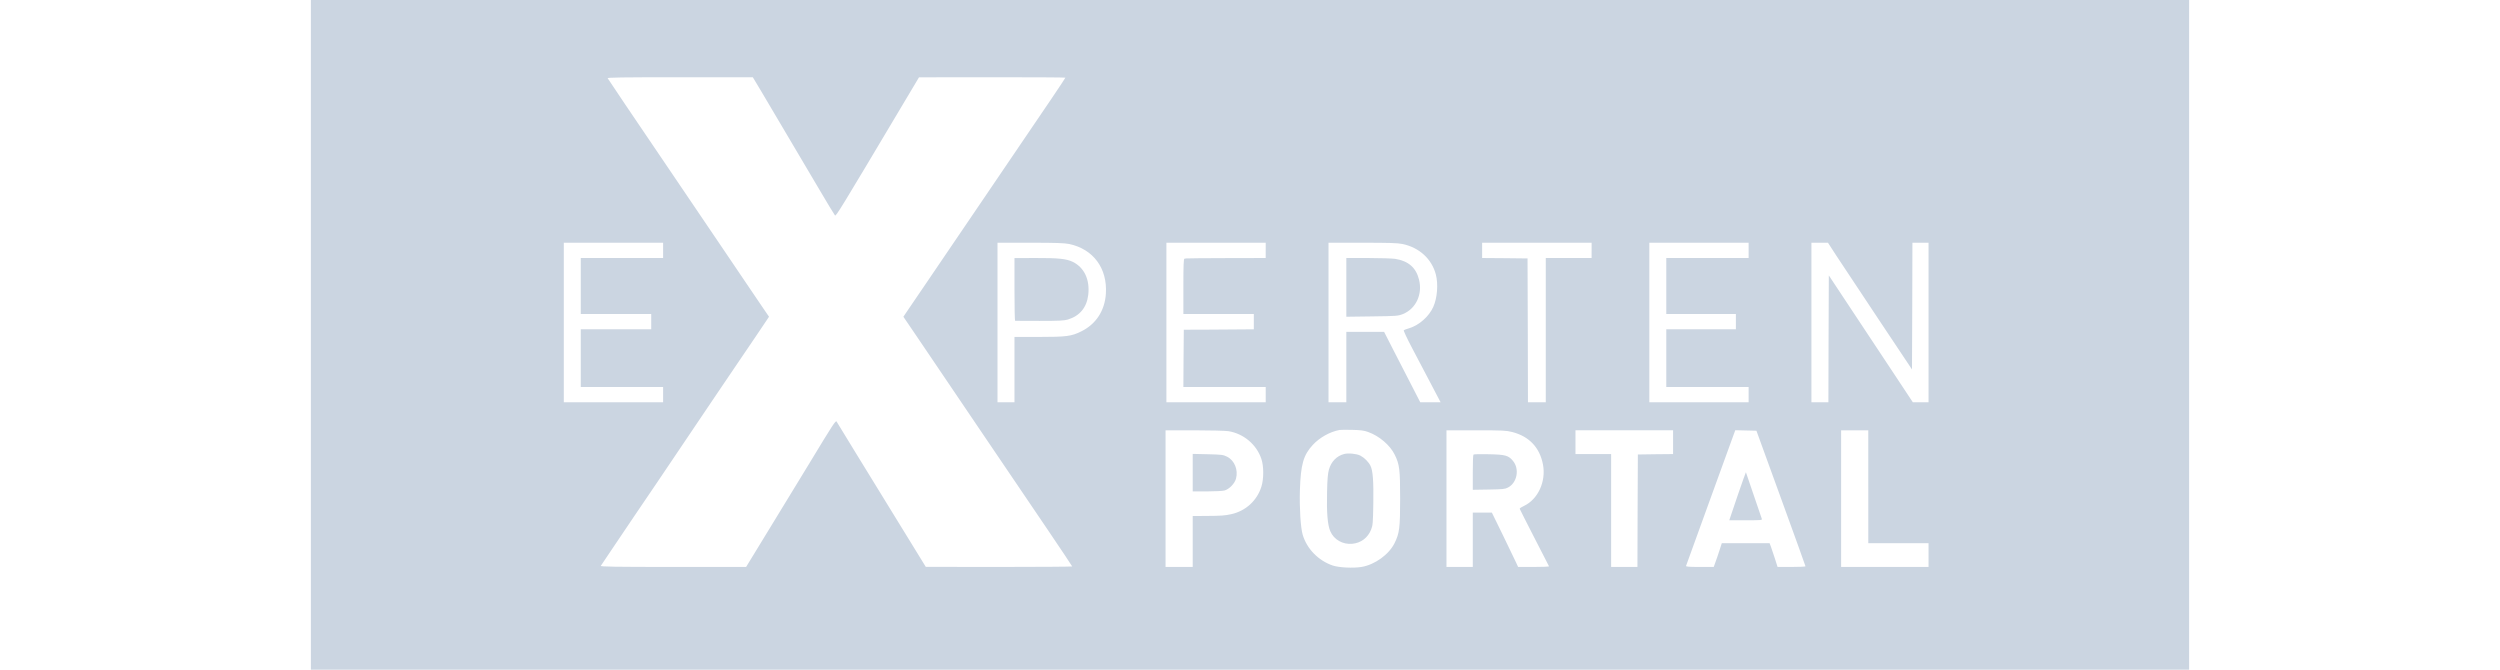 <?xml version="1.0" standalone="no"?>
<!DOCTYPE svg PUBLIC "-//W3C//DTD SVG 20010904//EN"
 "http://www.w3.org/TR/2001/REC-SVG-20010904/DTD/svg10.dtd">
<svg version="1.0" xmlns="http://www.w3.org/2000/svg"
width="280" height="75" viewBox="0 0 2213 789"
 preserveAspectRatio="xMidYMid meet">

<g transform="translate(0,789) scale(0.1,-0.1)"
fill="#CBD5E1" stroke="none">
<path d="M0 3945 l0 -3945 11065 0 11065 0 0 3945 0 3945 -11065 0 -11065 0 0
-3945z m5307 2868 c111 -187 395 -666 673 -1138 100 -170 188 -316 195 -323
12 -13 57 60 804 1315 l186 312 863 1 c474 0 862 -2 862 -5 0 -3 -73 -113
-162 -245 -306 -450 -716 -1055 -825 -1215 -163 -240 -513 -755 -659 -970 -70
-104 -158 -234 -196 -288 l-67 -99 147 -216 c233 -344 591 -872 712 -1052 108
-161 250 -370 843 -1244 158 -233 287 -427 287 -430 0 -3 -388 -6 -862 -6
l-863 1 -305 496 c-168 274 -402 655 -521 848 -118 193 -220 358 -225 368 -10
17 -42 -32 -312 -478 -46 -77 -101 -167 -122 -200 -21 -33 -127 -206 -235
-385 -109 -179 -243 -398 -298 -488 l-99 -162 -860 0 c-685 0 -858 3 -852 13
4 6 62 93 129 192 67 99 182 270 256 380 75 110 207 306 295 435 200 295 413
611 637 945 97 143 215 319 264 390 49 72 159 234 245 361 l156 232 -67 98
c-37 55 -130 191 -206 304 -76 113 -184 273 -240 355 -56 83 -249 368 -430
635 -180 267 -369 546 -420 620 -175 257 -525 775 -538 798 -7 9 166 12 851
12 l859 0 100 -167z m-1157 -1873 l0 -90 -485 0 -485 0 0 -330 0 -330 415 0
415 0 0 -90 0 -90 -415 0 -415 0 0 -340 0 -340 485 0 485 0 0 -90 0 -90 -585
0 -585 0 0 940 0 940 585 0 585 0 0 -90z m4785 75 c284 -60 451 -287 432 -585
-13 -201 -117 -360 -291 -445 -115 -57 -173 -65 -498 -65 l-288 0 0 -385 0
-385 -100 0 -100 0 0 940 0 940 388 0 c303 0 402 -4 457 -15z m2315 -75 l0
-90 -462 -1 c-255 -1 -467 -2 -473 -4 -5 -1 -16 -3 -22 -3 -10 -2 -13 -74 -13
-327 l0 -325 415 0 415 0 0 -90 0 -90 -117 -1 c-65 -1 -251 -2 -413 -3 l-295
-1 -3 -337 -2 -338 485 0 485 0 0 -90 0 -90 -585 0 -585 0 0 940 0 940 585 0
585 0 0 -90z m1612 75 c197 -41 345 -176 393 -360 29 -114 17 -275 -30 -380
-50 -113 -166 -216 -283 -252 -31 -9 -61 -20 -65 -24 -5 -4 39 -98 98 -210 59
-112 137 -260 173 -329 35 -69 87 -167 114 -217 l49 -93 -120 0 -120 0 -94
183 c-52 100 -148 287 -213 414 l-119 233 -222 0 -223 0 0 -415 0 -415 -105 0
-105 0 0 940 0 940 399 0 c318 0 415 -3 473 -15z m2228 -75 l0 -90 -270 0
-270 0 0 -850 0 -850 -105 0 -105 0 -2 848 -3 847 -267 3 -268 2 0 90 0 90
645 0 645 0 0 -90z m1850 0 l0 -90 -485 0 -485 0 0 -330 0 -330 410 0 410 0 0
-90 0 -90 -410 0 -410 0 0 -340 0 -340 485 0 485 0 0 -90 0 -90 -585 0 -585 0
0 940 0 940 585 0 585 0 0 -90z m1034 -63 c55 -83 278 -419 495 -746 l396
-594 3 746 2 747 95 0 95 0 0 -940 0 -940 -92 0 -93 0 -207 313 c-113 171
-336 508 -495 747 l-288 435 -3 -747 -2 -748 -100 0 -100 0 0 940 0 940 98 0
97 0 99 -153z m-5517 -2077 c130 -46 258 -155 313 -267 57 -115 64 -173 64
-518 0 -345 -8 -407 -65 -523 -66 -135 -233 -256 -390 -282 -97 -16 -266 -8
-340 17 -169 58 -304 197 -353 362 -25 85 -39 315 -33 526 10 304 41 413 152
533 81 87 200 154 315 176 14 2 81 3 150 1 98 -2 138 -7 187 -25z m-1647 10
c180 -29 332 -157 389 -327 29 -85 29 -235 1 -325 -51 -165 -184 -288 -355
-326 -74 -17 -123 -20 -297 -21 l-158 -1 0 -300 0 -300 -160 0 -160 0 0 805 0
805 338 0 c185 0 366 -5 402 -10z m3344 -10 c200 -51 325 -183 363 -383 38
-201 -59 -410 -224 -488 -29 -13 -52 -28 -50 -34 1 -5 79 -158 172 -340 94
-181 172 -333 173 -337 2 -5 -79 -8 -180 -8 l-184 0 -22 48 c-12 26 -81 170
-154 320 l-133 272 -112 0 -113 0 0 -320 0 -320 -155 0 -155 0 0 805 0 805
348 0 c315 0 356 -2 426 -20z m1896 -120 l0 -140 -207 -2 -208 -3 -3 -662 -2
-663 -155 0 -155 0 0 665 0 665 -210 0 -210 0 0 140 0 140 575 0 575 0 0 -140z
m1271 -660 c159 -437 289 -798 289 -802 0 -5 -74 -8 -164 -8 l-165 0 -31 98
c-17 53 -38 116 -47 140 l-16 42 -281 0 -282 0 -28 -87 c-16 -49 -37 -112 -48
-140 l-19 -53 -166 0 c-128 0 -164 3 -160 13 2 6 127 350 276 762 150 413 279
769 288 793 l16 43 125 -3 124 -3 289 -795z m1029 135 l0 -665 355 0 355 0 0
-140 0 -140 -515 0 -515 0 0 805 0 805 160 0 160 0 0 -665z"/>
<path d="M8290 4479 c0 -203 3 -369 8 -369 4 0 133 0 287 -1 231 0 290 3 334
16 140 43 222 141 240 290 21 179 -46 323 -183 390 -74 36 -171 46 -443 45
l-243 -1 0 -370z"/>
<path d="M12200 4504 l0 -346 303 4 c290 4 304 5 362 27 155 62 236 234 191
408 -35 140 -125 218 -280 243 -33 5 -177 10 -318 10 l-258 0 0 -346z"/>
<path d="M12175 2541 c-89 -23 -153 -89 -180 -184 -13 -46 -19 -114 -22 -267
-6 -240 6 -385 38 -459 42 -99 147 -159 259 -148 102 9 184 71 222 167 20 50
22 77 26 307 4 264 -5 389 -34 446 -23 46 -73 95 -119 119 -43 22 -141 32
-190 19z"/>
<path d="M10390 2321 l0 -221 168 0 c92 0 185 5 207 11 55 15 120 82 135 139
28 104 -17 214 -105 259 -46 23 -63 25 -227 29 l-178 4 0 -221z"/>
<path d="M13698 2534 c-5 -4 -8 -99 -8 -211 l0 -204 188 3 c167 3 191 5 227
24 108 56 138 219 58 314 -53 64 -89 74 -283 78 -96 2 -178 1 -182 -4z"/>
<path d="M16808 2044 l-96 -284 195 0 c182 0 195 1 188 18 -3 9 -47 136 -96
281 -49 145 -90 265 -91 267 -2 1 -46 -126 -100 -282z"/>
</g>
</svg>
